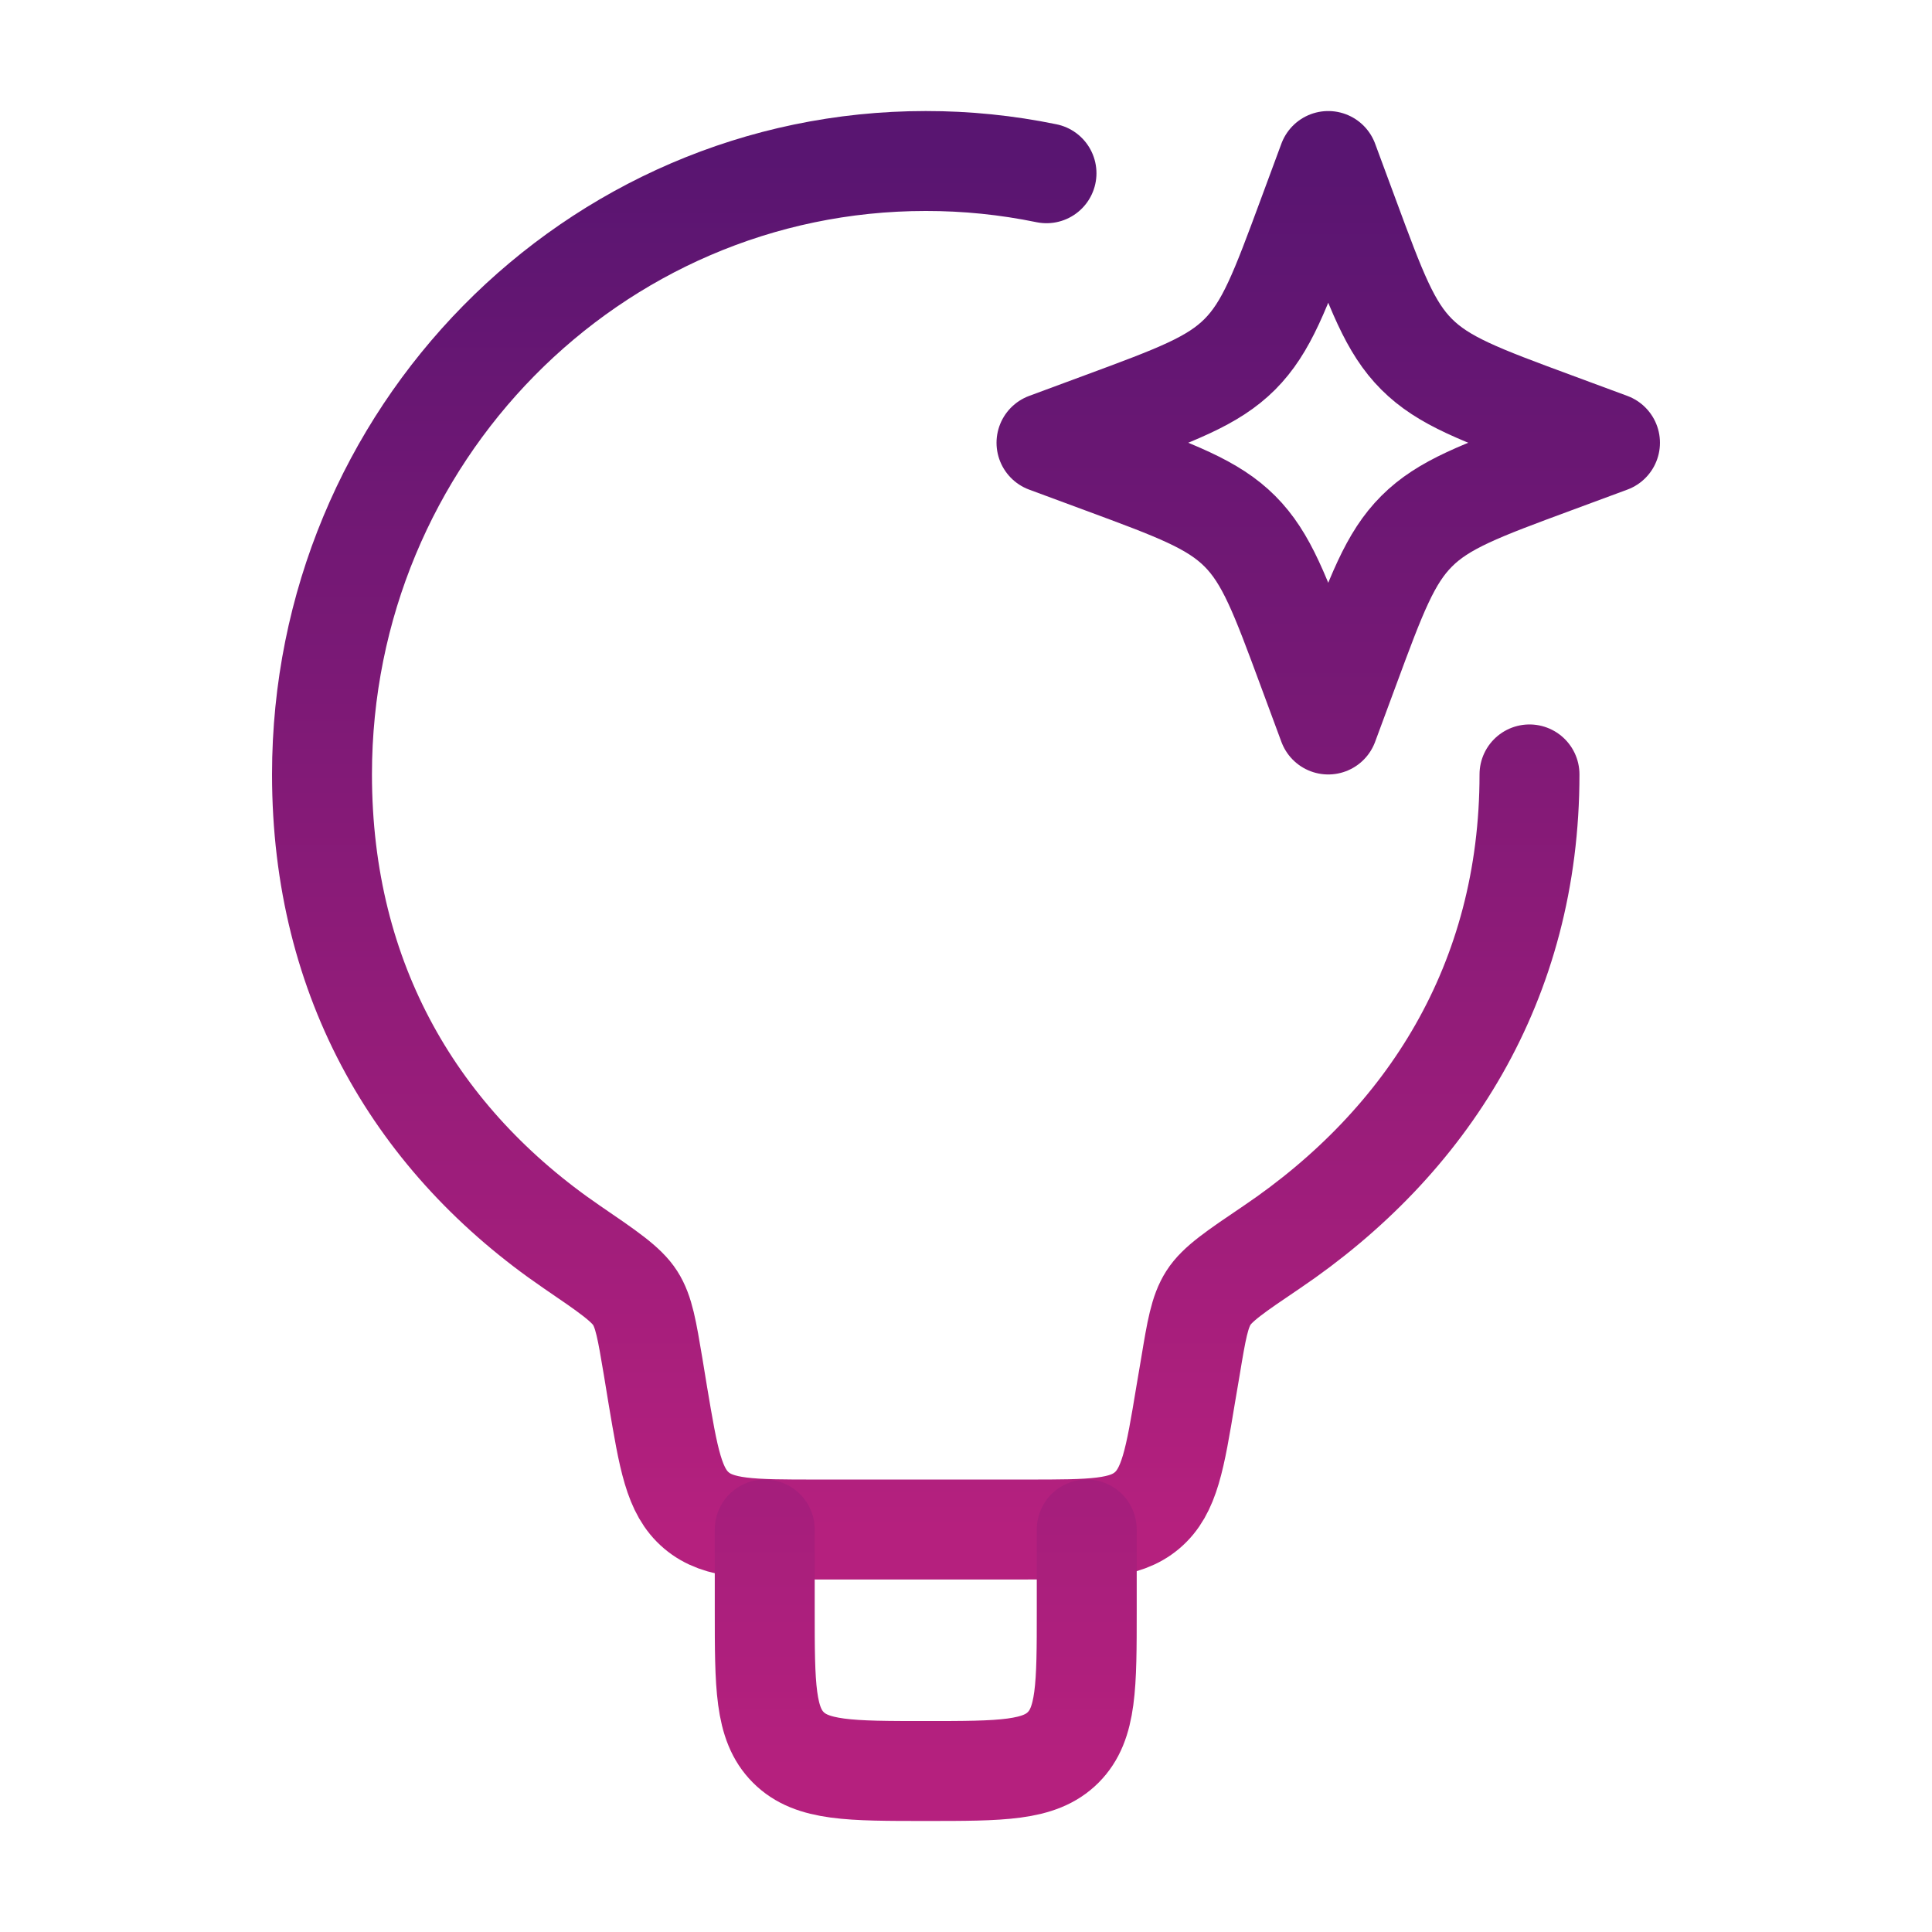 <svg width="116" height="116" viewBox="0 0 116 116" fill="none" xmlns="http://www.w3.org/2000/svg">
<path d="M91.833 46.497C91.833 58.967 85.695 68.561 76.357 74.878C74.182 76.348 73.094 77.082 72.558 77.923C72.026 78.755 71.838 79.857 71.475 82.051L71.185 83.757C70.547 87.614 70.223 89.543 68.87 90.688C67.517 91.834 65.564 91.834 61.654 91.834H49.029C45.119 91.834 43.166 91.834 41.813 90.688C40.46 89.543 40.141 87.614 39.493 83.757L39.213 82.051C38.845 79.862 38.667 78.764 38.135 77.933C37.603 77.102 36.511 76.357 34.331 74.869C25.095 68.552 19.333 58.962 19.333 46.497C19.333 26.163 35.564 9.667 55.583 9.667C58.019 9.664 60.448 9.911 62.833 10.402" stroke="url(#paint0_linear_252_15114)" stroke-width="6" stroke-linecap="round" stroke-linejoin="round"/>
<path d="M65.25 91.834V96.667C65.25 101.225 65.25 103.501 63.834 104.917C62.417 106.334 60.141 106.334 55.583 106.334C51.025 106.334 48.749 106.334 47.333 104.917C45.916 103.501 45.916 101.225 45.916 96.667V91.834M79.75 9.667L80.997 13.036C82.63 17.453 83.447 19.662 85.057 21.272C86.671 22.886 88.88 23.703 93.298 25.337L96.666 26.584L93.298 27.831C88.88 29.464 86.671 30.281 85.062 31.891C83.447 33.505 82.63 35.714 80.997 40.132L79.75 43.5L78.503 40.132C76.869 35.714 76.052 33.505 74.443 31.895C72.829 30.281 70.62 29.464 66.202 27.831L62.833 26.584L66.202 25.337C70.62 23.703 72.829 22.886 74.438 21.277C76.052 19.662 76.869 17.453 78.503 13.036L79.75 9.667Z" stroke="url(#paint1_linear_252_15114)" stroke-width="6" stroke-linecap="round" stroke-linejoin="round"/>
<defs>
<linearGradient id="paint0_linear_252_15114" x1="55.583" y1="9.667" x2="55.583" y2="91.834" gradientUnits="userSpaceOnUse">
<stop stop-color="#591571"/>
<stop offset="1" stop-color="#B5207E"/>
</linearGradient>
<linearGradient id="paint1_linear_252_15114" x1="71.291" y1="9.667" x2="71.291" y2="106.334" gradientUnits="userSpaceOnUse">
<stop stop-color="#591571"/>
<stop offset="1" stop-color="#B5207E"/>
</linearGradient>
</defs>
</svg>
